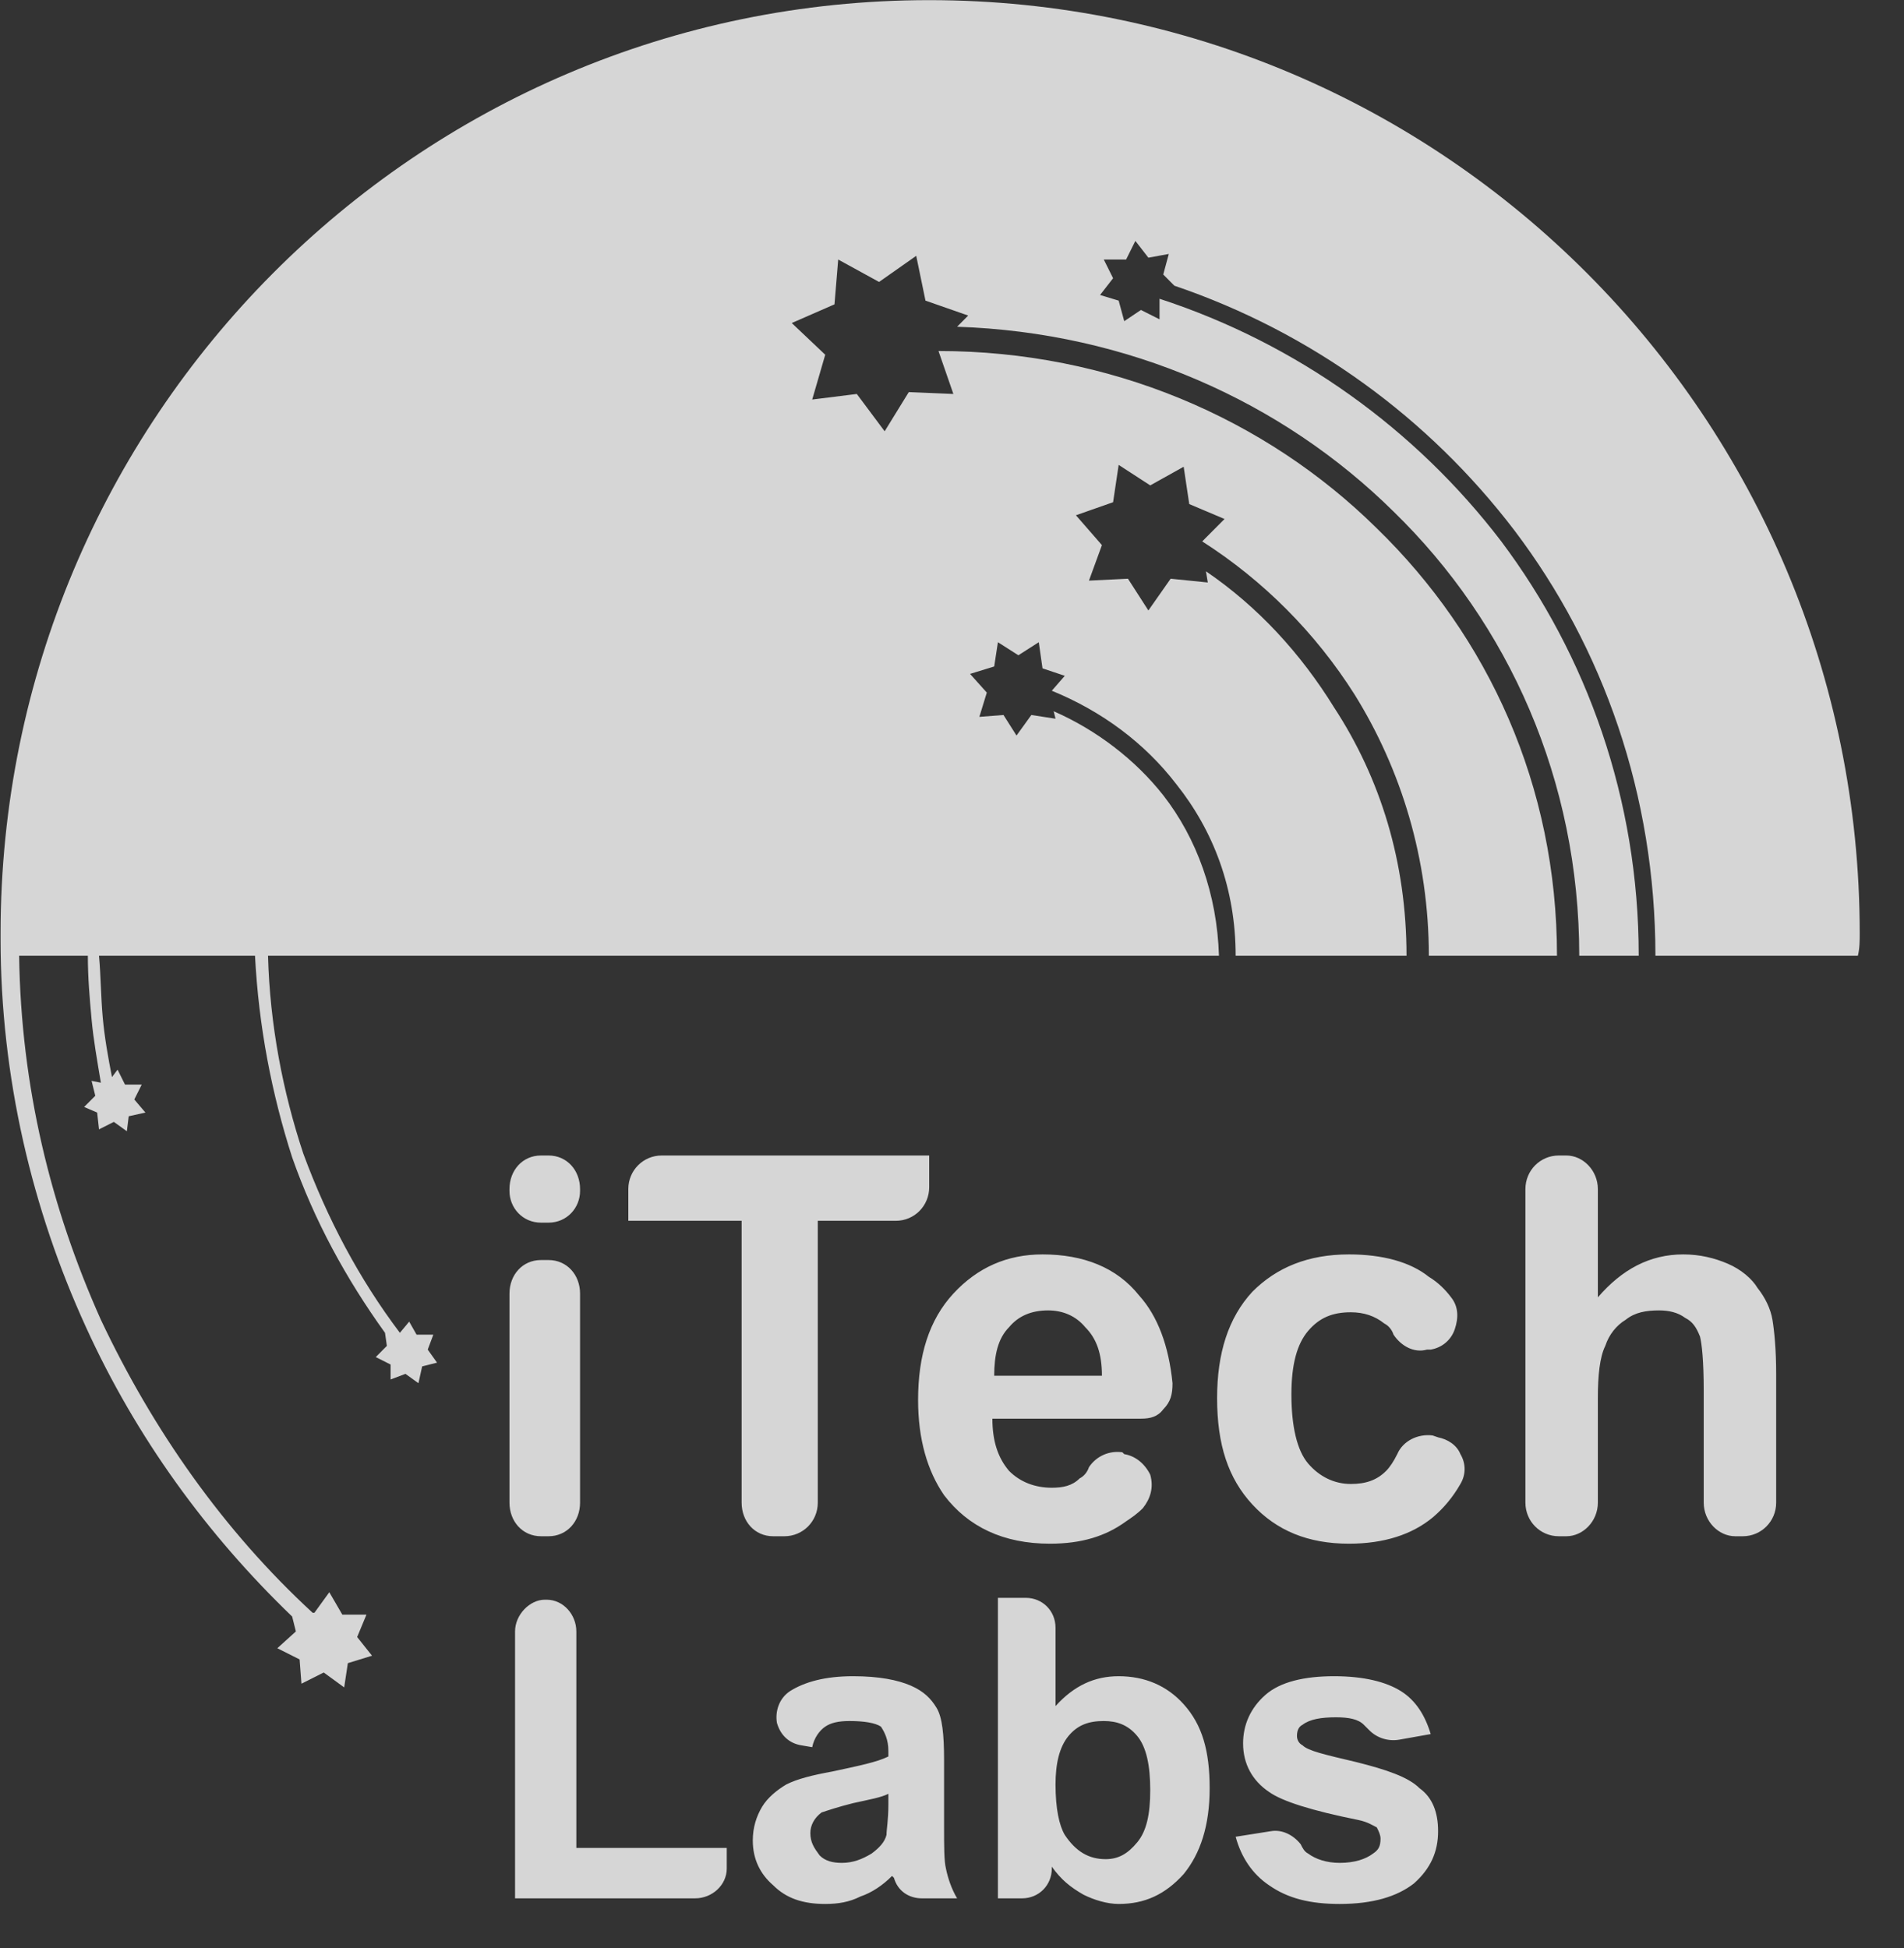 <svg width="43" height="44" viewBox="0 0 43 44" fill="none" xmlns="http://www.w3.org/2000/svg">
<rect x="0" y="0" width="43" height="44" fill="#333333" stroke="none"/>
<g opacity="0.8" clip-path="url(#clip0)">
<path d="M6.598 36.511C4.669 34.656 3.075 32.464 1.942 29.976C0.726 27.32 0.013 24.327 0.013 21.208V21.081C0.013 9.446 9.408 0.003 20.985 0.003C32.604 0.003 42 9.446 42 21.081C42 21.25 42 21.418 41.958 21.587H37.386C37.386 17.962 36.212 14.631 34.198 11.975C32.269 9.446 29.626 7.507 26.522 6.453L26.271 6.2L26.396 5.736L25.935 5.82L25.641 5.441L25.432 5.862H24.928L25.138 6.284L24.844 6.663L25.264 6.79L25.39 7.254L25.767 7.001L26.187 7.212V6.748C29.291 7.76 31.975 9.699 33.905 12.228C35.834 14.8 37.009 18.046 37.009 21.587H35.666C35.666 17.624 34.072 14.083 31.472 11.554C28.955 9.066 25.474 7.507 21.615 7.38L21.866 7.127L20.901 6.79L20.692 5.778L19.853 6.368L18.93 5.862L18.846 6.874L17.881 7.296L18.637 8.012L18.343 9.024L19.35 8.898L19.979 9.741L20.524 8.856L21.531 8.898L21.195 7.928C25.054 7.928 28.578 9.446 31.094 11.933C33.611 14.378 35.163 17.751 35.163 21.587H32.269C32.269 19.395 31.64 17.371 30.591 15.685C29.71 14.294 28.536 13.114 27.151 12.228L27.655 11.722L26.858 11.385L26.732 10.542L25.977 10.963L25.264 10.5L25.138 11.343L24.299 11.638L24.886 12.312L24.593 13.114L25.474 13.071L25.935 13.788L26.438 13.071L27.277 13.156L27.235 12.903C28.41 13.704 29.375 14.758 30.13 15.98C31.178 17.582 31.765 19.479 31.765 21.587H27.906C27.906 20.069 27.403 18.762 26.564 17.709C25.851 16.781 24.886 16.064 23.754 15.601L24.047 15.264L23.544 15.095L23.46 14.505L22.999 14.8L22.537 14.505L22.453 15.053L21.908 15.221L22.286 15.643L22.118 16.191L22.663 16.149L22.957 16.613L23.292 16.149L23.838 16.233L23.796 16.064C24.761 16.486 25.641 17.16 26.271 17.962C27.026 18.931 27.487 20.196 27.529 21.587H6.053C6.095 23.147 6.388 24.664 6.85 26.056C7.395 27.531 8.108 28.88 9.031 30.103L9.241 29.85L9.408 30.145H9.786L9.66 30.482L9.87 30.777L9.534 30.861L9.45 31.241L9.157 31.03L8.821 31.157V30.819L8.486 30.651L8.737 30.398L8.695 30.103C7.815 28.88 7.101 27.573 6.598 26.14C6.137 24.707 5.843 23.189 5.759 21.587H2.236C2.278 22.051 2.278 22.514 2.32 22.978C2.362 23.442 2.446 23.906 2.529 24.327L2.655 24.159L2.823 24.496H3.201L3.033 24.833L3.284 25.128L2.907 25.212L2.865 25.55L2.571 25.339L2.236 25.508L2.194 25.128L1.9 25.002L2.152 24.749L2.068 24.412L2.278 24.454C2.194 23.948 2.11 23.484 2.068 23.02C2.026 22.557 1.984 22.093 1.984 21.587H0.432C0.474 24.538 1.145 27.278 2.278 29.808C3.452 32.295 5.046 34.571 7.06 36.426H7.101L7.437 35.962L7.731 36.468H8.276L8.066 36.974L8.402 37.396L7.856 37.564L7.773 38.112L7.311 37.775L6.808 38.028L6.766 37.48L6.263 37.227L6.682 36.848L6.598 36.511Z" fill="white"/>
<path d="M11.506 26.899V26.857C11.506 26.435 11.799 26.098 12.219 26.098H12.387C12.806 26.098 13.1 26.435 13.1 26.857V26.899C13.1 27.278 12.806 27.615 12.387 27.615H12.219C11.799 27.615 11.506 27.278 11.506 26.899ZM11.506 33.939V29.217C11.506 28.796 11.799 28.459 12.219 28.459H12.387C12.806 28.459 13.1 28.796 13.1 29.217V33.939C13.1 34.361 12.806 34.698 12.387 34.698H12.219C11.799 34.698 11.506 34.361 11.506 33.939ZM16.749 33.939V27.573H14.19V26.857C14.19 26.435 14.526 26.098 14.945 26.098H20.985V26.814C20.985 27.236 20.65 27.573 20.23 27.573H18.469V33.939C18.469 34.361 18.133 34.698 17.714 34.698H17.462C17.043 34.698 16.749 34.361 16.749 33.939ZM25.348 32.801L25.39 32.843C25.641 32.885 25.851 33.054 25.977 33.307C26.061 33.602 25.977 33.855 25.809 34.065C25.683 34.192 25.558 34.276 25.432 34.361C24.97 34.698 24.425 34.866 23.712 34.866C22.663 34.866 21.866 34.487 21.321 33.77C20.944 33.222 20.734 32.506 20.734 31.62C20.734 30.609 20.985 29.808 21.531 29.217C22.076 28.627 22.747 28.332 23.544 28.332C24.467 28.332 25.222 28.627 25.725 29.259C26.145 29.723 26.396 30.398 26.48 31.241C26.48 31.494 26.438 31.663 26.271 31.831C26.145 32 25.977 32.042 25.767 32.042H22.412C22.412 32.548 22.537 32.927 22.789 33.222C23.041 33.475 23.376 33.602 23.754 33.602C24.006 33.602 24.215 33.559 24.383 33.391C24.467 33.349 24.551 33.264 24.593 33.138C24.761 32.885 25.054 32.759 25.348 32.801ZM24.886 31.072C24.886 30.566 24.761 30.229 24.509 29.976C24.299 29.723 24.006 29.597 23.67 29.597C23.292 29.597 22.999 29.723 22.789 29.976C22.537 30.229 22.453 30.609 22.453 31.072H24.886ZM32.311 30.482H32.227C31.933 30.566 31.64 30.398 31.472 30.145C31.43 30.018 31.346 29.934 31.262 29.892C31.052 29.723 30.801 29.639 30.507 29.639C30.088 29.639 29.794 29.765 29.542 30.061C29.291 30.356 29.165 30.819 29.165 31.494C29.165 32.211 29.291 32.759 29.542 33.054C29.794 33.349 30.13 33.517 30.507 33.517C30.843 33.517 31.094 33.433 31.304 33.222C31.388 33.138 31.472 33.011 31.556 32.843C31.681 32.548 32.017 32.379 32.353 32.421L32.478 32.464C32.688 32.506 32.898 32.632 32.982 32.843C33.108 33.054 33.108 33.307 32.982 33.517C32.814 33.812 32.604 34.065 32.353 34.276C31.891 34.656 31.262 34.866 30.465 34.866C29.542 34.866 28.829 34.571 28.284 33.981C27.739 33.391 27.487 32.632 27.487 31.578C27.487 30.566 27.739 29.765 28.284 29.175C28.829 28.627 29.542 28.332 30.465 28.332C31.22 28.332 31.849 28.501 32.269 28.838C32.478 28.964 32.646 29.133 32.772 29.302C32.94 29.512 32.94 29.765 32.856 30.018C32.772 30.271 32.562 30.44 32.311 30.482ZM36.086 26.857V29.302C36.631 28.669 37.26 28.332 38.015 28.332C38.393 28.332 38.728 28.416 39.022 28.543C39.316 28.669 39.567 28.88 39.693 29.091C39.861 29.302 39.987 29.555 40.029 29.808C40.071 30.061 40.113 30.482 40.113 31.03V33.939C40.113 34.361 39.777 34.698 39.358 34.698H39.19C38.812 34.698 38.477 34.361 38.477 33.939V31.41C38.477 30.735 38.435 30.356 38.393 30.187C38.309 29.976 38.225 29.85 38.057 29.765C37.889 29.639 37.68 29.597 37.47 29.597C37.176 29.597 36.925 29.639 36.715 29.808C36.505 29.934 36.337 30.145 36.254 30.398C36.128 30.651 36.086 31.072 36.086 31.578V33.939C36.086 34.361 35.75 34.698 35.373 34.698H35.205C34.785 34.698 34.45 34.361 34.45 33.939V26.857C34.45 26.435 34.785 26.098 35.205 26.098H35.373C35.75 26.098 36.086 26.435 36.086 26.857Z" fill="white"/>
<path d="M11.632 42.876V36.848C11.632 36.468 11.967 36.131 12.303 36.131H12.345C12.722 36.131 13.016 36.468 13.016 36.848V41.738H16.413V42.202C16.413 42.581 16.078 42.876 15.7 42.876H11.632ZM18.343 39.462L18.091 39.419C17.84 39.377 17.63 39.209 17.546 38.913C17.504 38.66 17.588 38.365 17.84 38.197C18.175 37.986 18.637 37.859 19.266 37.859C19.853 37.859 20.272 37.944 20.566 38.07C20.86 38.197 21.027 38.365 21.153 38.576C21.279 38.787 21.321 39.166 21.321 39.757V41.274C21.321 41.696 21.321 42.033 21.363 42.202C21.405 42.413 21.489 42.665 21.615 42.876H20.818C20.524 42.876 20.272 42.708 20.189 42.413C20.146 42.37 20.146 42.37 20.146 42.37C19.937 42.581 19.685 42.75 19.433 42.834C19.182 42.961 18.93 43.003 18.637 43.003C18.133 43.003 17.756 42.876 17.462 42.581C17.168 42.328 17.001 41.991 17.001 41.569C17.001 41.274 17.084 41.021 17.21 40.81C17.336 40.6 17.546 40.431 17.756 40.305C18.007 40.178 18.343 40.094 18.804 40.01C19.392 39.883 19.811 39.799 20.063 39.672V39.546C20.063 39.293 19.979 39.124 19.895 38.998C19.769 38.913 19.517 38.871 19.182 38.871C18.93 38.871 18.762 38.913 18.637 38.998C18.511 39.082 18.385 39.251 18.343 39.462ZM20.063 40.515C19.895 40.6 19.643 40.642 19.266 40.726C18.93 40.81 18.678 40.895 18.553 40.937C18.385 41.063 18.301 41.232 18.301 41.401C18.301 41.611 18.385 41.738 18.511 41.907C18.637 42.033 18.804 42.075 19.014 42.075C19.266 42.075 19.475 41.991 19.685 41.864C19.853 41.738 19.979 41.611 20.021 41.443C20.021 41.316 20.063 41.106 20.063 40.768V40.515ZM22.537 42.876V36.089H23.167C23.544 36.089 23.838 36.384 23.838 36.764V38.534C24.257 38.07 24.719 37.859 25.264 37.859C25.851 37.859 26.354 38.07 26.732 38.492C27.151 38.956 27.319 39.546 27.319 40.389C27.319 41.232 27.11 41.864 26.732 42.328C26.312 42.792 25.851 43.003 25.264 43.003C25.012 43.003 24.719 42.918 24.467 42.792C24.173 42.623 23.964 42.455 23.754 42.16V42.202C23.754 42.581 23.46 42.876 23.083 42.876H22.537ZM23.838 40.305C23.838 40.853 23.922 41.232 24.047 41.443C24.299 41.822 24.593 41.991 24.97 41.991C25.264 41.991 25.474 41.864 25.683 41.611C25.893 41.359 25.977 40.979 25.977 40.431C25.977 39.883 25.893 39.462 25.683 39.209C25.474 38.956 25.222 38.871 24.928 38.871C24.593 38.871 24.341 38.956 24.131 39.209C23.922 39.462 23.838 39.841 23.838 40.305ZM27.906 41.485L28.703 41.359C28.955 41.316 29.207 41.443 29.375 41.654C29.416 41.738 29.458 41.822 29.542 41.864C29.71 41.991 29.962 42.075 30.255 42.075C30.591 42.075 30.843 41.991 31.01 41.864C31.136 41.78 31.178 41.696 31.178 41.527C31.178 41.443 31.136 41.359 31.094 41.274C31.01 41.232 30.885 41.148 30.675 41.106C29.626 40.895 28.955 40.684 28.661 40.473C28.284 40.22 28.074 39.841 28.074 39.377C28.074 38.956 28.242 38.576 28.578 38.281C28.913 37.986 29.458 37.859 30.13 37.859C30.801 37.859 31.304 37.986 31.64 38.197C31.975 38.408 32.185 38.745 32.311 39.166L31.598 39.293C31.346 39.335 31.094 39.251 30.927 39.082C30.885 39.04 30.843 38.998 30.801 38.956C30.675 38.829 30.465 38.787 30.172 38.787C29.836 38.787 29.584 38.829 29.416 38.956C29.333 38.998 29.291 39.082 29.291 39.209C29.291 39.293 29.333 39.377 29.416 39.419C29.542 39.546 29.92 39.63 30.633 39.799C31.304 39.967 31.807 40.136 32.059 40.389C32.353 40.6 32.478 40.937 32.478 41.359C32.478 41.822 32.311 42.202 31.933 42.539C31.556 42.834 31.01 43.003 30.255 43.003C29.584 43.003 29.081 42.876 28.661 42.581C28.284 42.328 28.032 41.949 27.906 41.485Z" fill="white"/>
</g>
<defs>
<clipPath id="clip0">
<rect width="42" height="43" fill="white" transform="translate(0.006 0.003)"/>
</clipPath>
</defs>
</svg>
